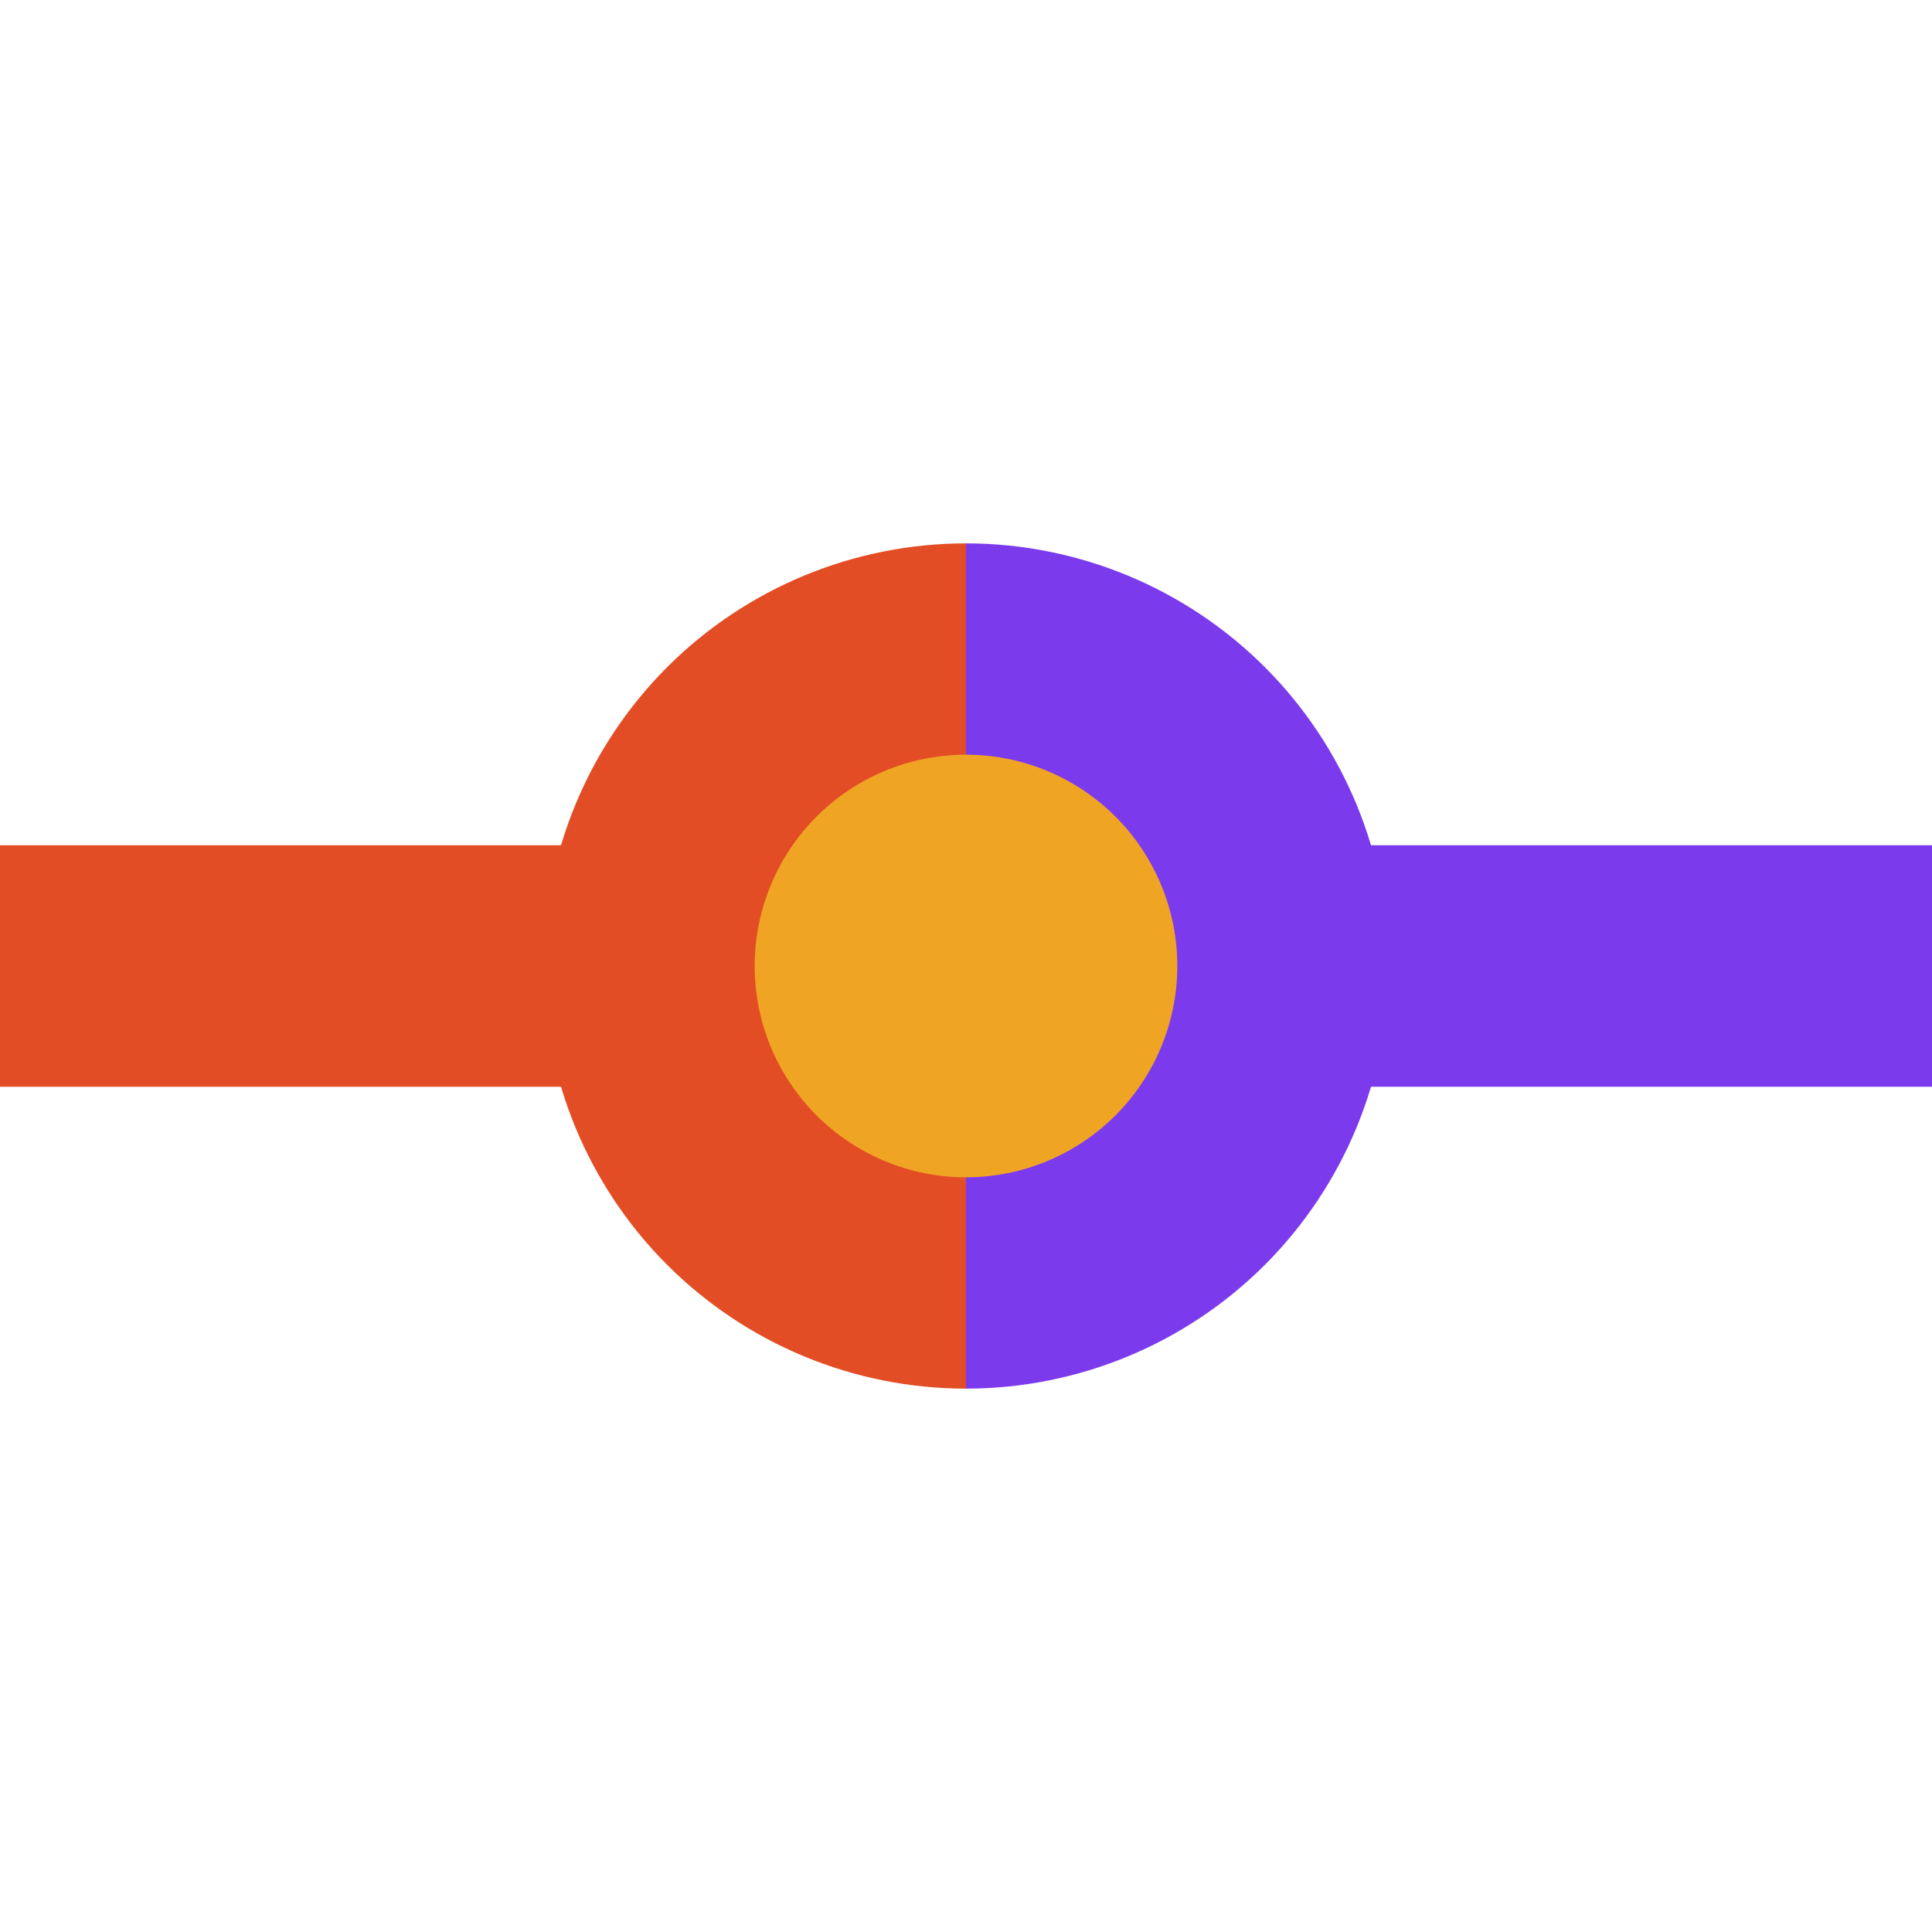 <svg width="32" height="32" viewBox="0 0 32 32" fill="none" xmlns="http://www.w3.org/2000/svg">
<g clip-path="url(#clip0_559_832)">
<circle cx="16" cy="16" r="4" fill="#EFA523"/>
<path d="M16 9C14.143 9 12.363 9.738 11.05 11.05C9.738 12.363 9 14.143 9 16C9 17.857 9.738 19.637 11.05 20.95C12.363 22.262 14.143 23 16 23L16 19.5C15.072 19.5 14.181 19.131 13.525 18.475C12.869 17.819 12.5 16.928 12.5 16C12.5 15.072 12.869 14.181 13.525 13.525C14.181 12.869 15.072 12.5 16 12.5V9Z" fill="#E34D25"/>
<rect y="14" width="10" height="4" fill="#E34D25"/>
<path d="M16 23C17.857 23 19.637 22.262 20.95 20.95C22.262 19.637 23 17.857 23 16C23 14.143 22.262 12.363 20.95 11.05C19.637 9.738 17.857 9 16 9L16 12.5C16.928 12.5 17.819 12.869 18.475 13.525C19.131 14.181 19.5 15.072 19.5 16C19.5 16.928 19.131 17.819 18.475 18.475C17.819 19.131 16.928 19.5 16 19.5L16 23Z" fill="#7C3AED"/>
<rect x="32" y="18" width="10" height="4" transform="rotate(-180 32 18)" fill="#7C3AED"/>
</g>
<defs>
<clipPath id="clip0_559_832">
<rect width="32" height="32" fill="white"/>
</clipPath>
</defs>
</svg>
